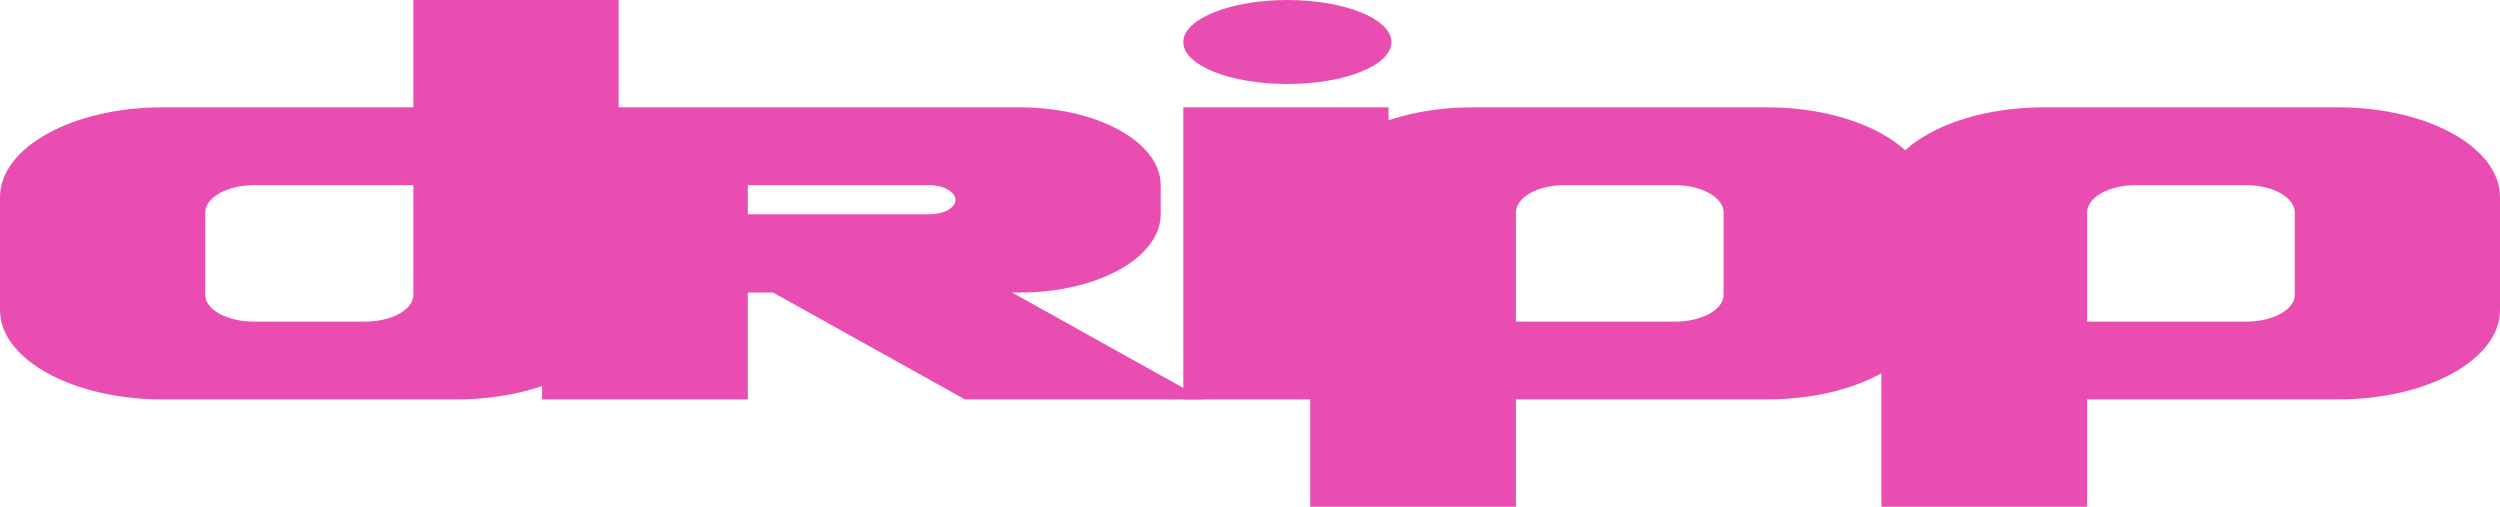 <?xml version="1.0" encoding="UTF-8"?> <svg xmlns="http://www.w3.org/2000/svg" width="148" height="30" viewBox="0 0 148 30" fill="none"> <path d="M24.471 0H36.622V18.362C36.622 21.271 32.346 23.644 27.03 23.644H9.591C4.303 23.644 0 21.271 0 18.362V11.667C0 8.729 4.303 6.356 9.591 6.356H24.471V0ZM24.471 17.458V10.96H15.048C13.445 10.96 12.151 11.695 12.151 12.571V17.458C12.151 18.333 13.445 19.04 15.048 19.04H21.602C23.177 19.04 24.471 18.333 24.471 17.458Z" fill="#EA4DB2"></path> <path d="M60.387 17.316H59.909L71.272 23.644H57.124L45.761 17.316H44.27V23.644H32.091V6.356H60.387C64.972 6.356 68.713 8.418 68.713 10.96V12.684C68.713 15.254 64.972 17.316 60.387 17.316ZM55.015 12.684C55.858 12.684 56.562 12.316 56.562 11.836C56.562 11.356 55.858 10.96 55.015 10.96H44.27V12.684H55.015Z" fill="#EA4DB2"></path> <path d="M82.203 23.644H70.052V6.356H82.203V23.644ZM76.212 4.972C72.809 4.972 70.052 3.87 70.052 2.486C70.052 1.13 72.809 0 76.212 0C79.616 0 82.372 1.13 82.372 2.486C82.372 3.87 79.616 4.972 76.212 4.972Z" fill="#EA4DB2"></path> <path d="M104.624 6.356C109.912 6.356 114.187 8.729 114.187 11.667V18.362C114.187 21.271 109.912 23.644 104.624 23.644H89.744V30H77.565V11.667C77.565 8.729 81.869 6.356 87.157 6.356H104.624ZM102.036 17.458V12.571C102.036 11.695 100.742 10.96 99.167 10.96H92.613C91.01 10.96 89.744 11.695 89.744 12.571V19.04H99.167C100.742 19.04 102.036 18.333 102.036 17.458Z" fill="#EA4DB2"></path> <path d="M138.437 6.356C143.725 6.356 148 8.729 148 11.667V18.362C148 21.271 143.725 23.644 138.437 23.644H123.557V30H111.378V11.667C111.378 8.729 115.682 6.356 120.97 6.356H138.437ZM135.849 17.458V12.571C135.849 11.695 134.555 10.96 132.98 10.96H126.426C124.823 10.96 123.557 11.695 123.557 12.571V19.04H132.98C134.555 19.04 135.849 18.333 135.849 17.458Z" fill="#EA4DB2"></path> </svg> 